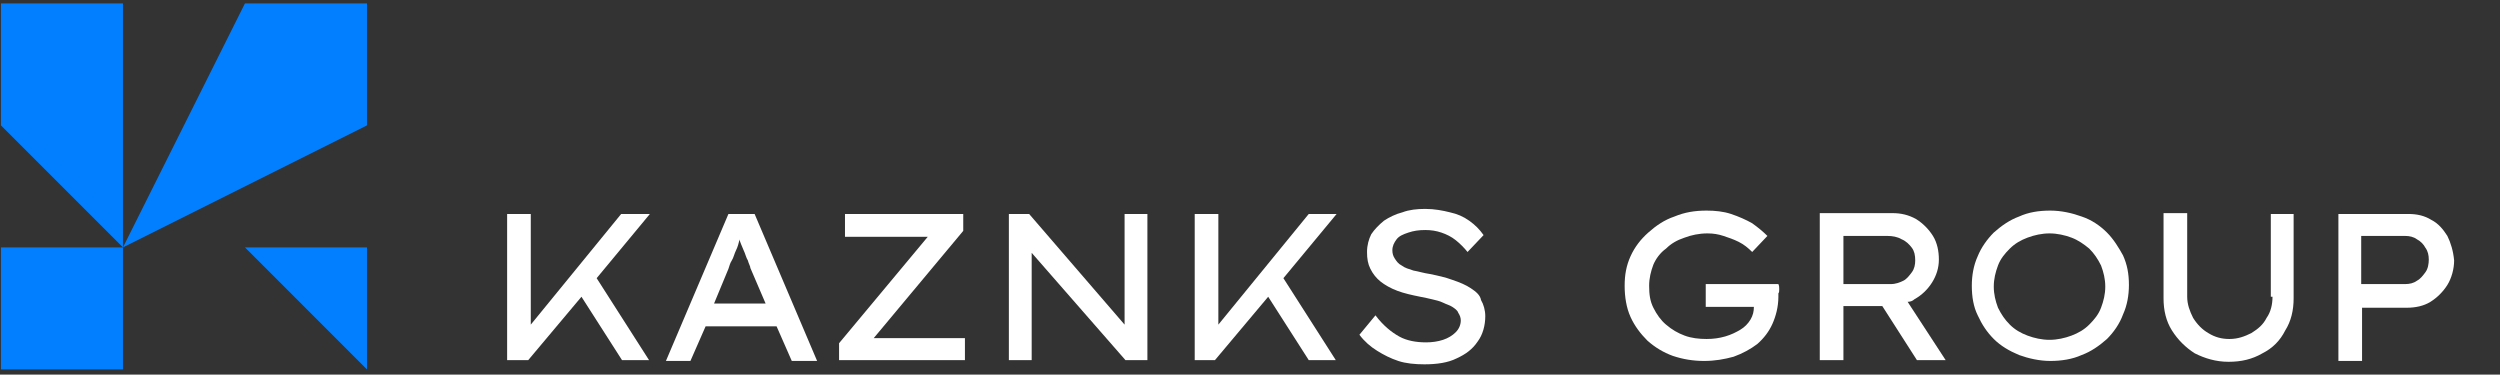 <svg width="327" height="49" viewBox="0 0 327 49" fill="none" xmlns="http://www.w3.org/2000/svg">
<rect x="0" y="0" width="327" height="49" fill="#333333" stroke="none"/>
<path d="M232.723 37.821C232.723 37.6 232.723 37.379 232.612 37.158H223.11V40.141H229.408C229.408 40.693 229.298 41.246 228.966 41.798C228.635 42.351 228.193 42.793 227.64 43.124C227.088 43.456 226.425 43.787 225.652 44.008C224.878 44.229 224.105 44.339 223.221 44.339C222.227 44.339 221.232 44.229 220.348 43.897C219.464 43.566 218.691 43.124 217.918 42.461C217.255 41.909 216.702 41.135 216.26 40.251C215.818 39.368 215.708 38.484 215.708 37.379C215.708 36.385 215.929 35.501 216.26 34.617C216.592 33.843 217.144 33.07 217.918 32.517C218.581 31.855 219.354 31.413 220.348 31.081C221.232 30.75 222.227 30.529 223.331 30.529C224.105 30.529 224.768 30.639 225.431 30.86C226.094 31.081 226.756 31.302 227.419 31.634C228.082 31.965 228.635 32.407 229.187 32.959L231.176 30.86C230.623 30.308 229.961 29.755 229.187 29.203C228.414 28.761 227.419 28.319 226.425 27.988C225.431 27.656 224.326 27.546 223.221 27.546C221.674 27.546 220.348 27.767 219.023 28.319C217.697 28.761 216.592 29.534 215.597 30.418C214.603 31.302 213.83 32.297 213.277 33.512C212.725 34.727 212.504 35.943 212.504 37.379C212.504 38.815 212.725 40.251 213.277 41.467C213.83 42.682 214.603 43.676 215.487 44.56C216.481 45.444 217.586 46.107 218.802 46.549C220.127 46.991 221.453 47.212 222.89 47.212C224.326 47.212 225.541 46.991 226.756 46.66C227.972 46.218 228.966 45.665 229.85 45.002C230.734 44.229 231.397 43.345 231.839 42.351C232.281 41.356 232.612 40.141 232.612 38.815C232.612 38.705 232.612 38.594 232.612 38.373C232.723 38.263 232.723 38.042 232.723 37.821Z" fill="white"/>
<path d="M250.401 39.147C251.395 38.594 252.168 37.821 252.721 36.937C253.273 36.053 253.605 35.059 253.605 33.954C253.605 32.849 253.384 31.744 252.831 30.86C252.279 29.976 251.506 29.203 250.622 28.651C249.627 28.098 248.633 27.877 247.528 27.877H238.026V47.102H241.12V40.031H246.202L250.732 47.102H254.489L249.517 39.478C249.848 39.478 250.18 39.368 250.401 39.147ZM241.12 30.86H246.865C247.528 30.86 248.191 30.971 248.743 31.302C249.296 31.523 249.738 31.965 250.069 32.407C250.401 32.849 250.511 33.401 250.511 34.064C250.511 34.617 250.401 35.169 250.069 35.611C249.738 36.053 249.406 36.495 248.964 36.716C248.522 36.937 247.97 37.158 247.307 37.158H241.12V30.86Z" fill="white"/>
<path d="M275.591 30.418C274.707 29.534 273.602 28.761 272.276 28.319C271.061 27.877 269.625 27.546 268.188 27.546C266.641 27.546 265.316 27.767 264.1 28.319C262.885 28.761 261.78 29.534 260.786 30.418C259.902 31.302 259.128 32.407 258.686 33.512C258.134 34.727 257.913 36.053 257.913 37.379C257.913 38.815 258.134 40.141 258.686 41.246C259.239 42.461 259.902 43.456 260.786 44.339C261.67 45.223 262.774 45.886 264.1 46.439C265.316 46.88 266.752 47.212 268.188 47.212C269.625 47.212 271.061 46.991 272.276 46.439C273.491 45.997 274.596 45.223 275.591 44.339C276.475 43.456 277.248 42.351 277.69 41.135C278.242 39.92 278.463 38.594 278.463 37.268C278.463 35.832 278.242 34.617 277.69 33.401C277.137 32.407 276.475 31.302 275.591 30.418ZM274.817 40.251C274.486 41.135 273.933 41.798 273.271 42.461C272.608 43.124 271.834 43.566 270.95 43.897C270.066 44.229 269.072 44.45 268.078 44.45C267.083 44.45 266.089 44.229 265.205 43.897C264.321 43.566 263.548 43.124 262.885 42.461C262.222 41.798 261.78 41.135 261.338 40.251C261.007 39.368 260.786 38.484 260.786 37.489C260.786 36.495 261.007 35.611 261.338 34.727C261.67 33.843 262.222 33.18 262.885 32.517C263.548 31.855 264.321 31.413 265.205 31.081C266.089 30.75 267.083 30.529 268.078 30.529C269.072 30.529 270.066 30.75 270.95 31.081C271.834 31.413 272.608 31.965 273.271 32.517C273.933 33.18 274.375 33.843 274.817 34.727C275.149 35.611 275.37 36.495 275.37 37.489C275.37 38.484 275.149 39.368 274.817 40.251Z" fill="white"/>
<path d="M297.244 38.815C297.244 39.81 297.023 40.804 296.47 41.577C296.028 42.461 295.366 43.014 294.482 43.566C293.598 44.008 292.714 44.34 291.609 44.34C290.615 44.34 289.731 44.118 288.847 43.566C288.074 43.124 287.411 42.461 286.858 41.577C286.416 40.694 286.085 39.81 286.085 38.815V27.877H282.991V39.036C282.991 40.583 283.323 42.019 284.096 43.235C284.869 44.45 285.864 45.444 287.079 46.218C288.405 46.881 289.841 47.323 291.499 47.323C293.156 47.323 294.592 46.991 295.918 46.218C297.244 45.555 298.238 44.56 298.901 43.235C299.674 42.019 300.006 40.583 300.006 39.036V27.988H297.023V38.815H297.244Z" fill="white"/>
<path d="M320.116 30.86C319.563 29.977 318.901 29.203 318.017 28.761C317.133 28.209 316.138 27.988 315.034 27.988H305.863V47.212H308.957V40.252H314.813C315.917 40.252 317.022 40.031 317.906 39.478C318.79 38.926 319.563 38.152 320.116 37.269C320.668 36.385 321 35.169 321 34.065C320.889 32.849 320.558 31.744 320.116 30.86ZM317.243 35.611C316.912 36.053 316.58 36.495 316.138 36.716C315.696 37.048 315.144 37.158 314.592 37.158H308.846V30.86H314.592C315.144 30.86 315.696 30.971 316.138 31.302C316.58 31.523 317.022 31.965 317.243 32.407C317.575 32.849 317.685 33.402 317.685 33.954C317.685 34.506 317.575 35.169 317.243 35.611Z" fill="white"/>
<path d="M192.397 37.711C191.734 37.269 190.96 36.937 189.966 36.606C189.082 36.274 188.088 36.053 186.983 35.832C186.209 35.722 185.546 35.501 184.884 35.39C184.221 35.169 183.779 35.059 183.337 34.727C182.895 34.507 182.674 34.175 182.453 33.844C182.232 33.512 182.121 33.181 182.121 32.739C182.121 32.186 182.342 31.744 182.674 31.302C183.005 30.86 183.558 30.64 184.221 30.419C184.884 30.198 185.546 30.087 186.43 30.087C187.204 30.087 187.867 30.198 188.53 30.419C189.192 30.64 189.855 30.971 190.408 31.413C190.96 31.855 191.513 32.407 191.955 32.96L194.054 30.75C193.501 29.977 192.949 29.424 192.176 28.872C191.402 28.319 190.629 27.988 189.634 27.767C188.751 27.546 187.646 27.325 186.43 27.325C185.325 27.325 184.331 27.435 183.447 27.767C182.563 27.988 181.679 28.43 181.017 28.872C180.354 29.424 179.801 29.977 179.359 30.64C179.028 31.302 178.807 32.076 178.807 32.96C178.807 33.844 178.917 34.507 179.249 35.169C179.58 35.832 180.022 36.385 180.575 36.827C181.127 37.269 181.9 37.711 182.784 38.042C183.668 38.373 184.663 38.594 185.767 38.815C186.32 38.926 186.872 39.036 187.314 39.147C187.756 39.257 188.309 39.368 188.751 39.589C189.192 39.81 189.634 39.92 189.966 40.141C190.297 40.362 190.629 40.583 190.739 40.915C190.96 41.246 191.071 41.578 191.071 41.909C191.071 42.461 190.85 43.014 190.408 43.456C189.966 43.898 189.413 44.229 188.751 44.45C188.088 44.671 187.314 44.782 186.541 44.782C185.215 44.782 184 44.561 183.005 44.008C182.011 43.456 180.906 42.572 179.912 41.246L177.812 43.787C178.475 44.671 179.249 45.334 180.133 45.886C181.017 46.439 181.9 46.881 182.895 47.212C183.889 47.544 185.105 47.654 186.32 47.654C187.977 47.654 189.413 47.433 190.518 46.881C191.734 46.328 192.617 45.666 193.28 44.671C193.943 43.787 194.275 42.572 194.275 41.357C194.275 40.583 194.054 39.81 193.722 39.257C193.612 38.594 193.059 38.153 192.397 37.711Z" fill="white"/>
<path d="M125.992 30.198V27.988H110.524V30.971H121.352L109.751 44.892V47.102H126.213V44.229H114.281L125.992 30.198Z" fill="white"/>
<path d="M95.278 27.988L87.103 47.212H90.307L92.295 42.682H101.576L103.565 47.212H106.879L98.704 27.988H95.278ZM93.4 39.699L95.278 35.169C95.389 34.838 95.499 34.396 95.72 34.065C95.941 33.733 96.052 33.181 96.273 32.739C96.494 32.297 96.604 31.855 96.715 31.413V31.302C96.825 31.744 97.046 32.186 97.267 32.739C97.488 33.181 97.599 33.733 97.82 34.065C97.93 34.506 98.151 34.838 98.151 35.059L100.14 39.699H93.4Z" fill="white"/>
<path d="M147.096 42.461L134.612 27.988H131.96V47.102H134.943V33.07L147.207 47.102H150.08V27.988H147.096V42.461Z" fill="white"/>
<path d="M171.183 27.988L159.361 42.461V27.988H156.268V47.102H158.919L165.88 38.815L171.183 47.102H174.719L167.869 36.385L174.829 27.988H171.183Z" fill="white"/>
<path d="M81.248 27.988L69.426 42.461V27.988H66.332V47.102H69.094L76.055 38.815L81.358 47.102H84.894L78.043 36.385L85.004 27.988H81.248Z" fill="white"/>
<path d="M16.081 32.36H0.121V48.319H16.081V32.36Z" fill="#027FFF"/>
<path d="M48 48.319L32.04 32.36H48V48.319Z" fill="#027FFF"/>
<path d="M0.121 0.441V16.4L16.081 32.36V0.441H0.121Z" fill="#027FFF"/>
<path d="M48 16.4L16.081 32.36L32.041 0.441H48V16.4Z" fill="#027FFF"/>
</svg>
